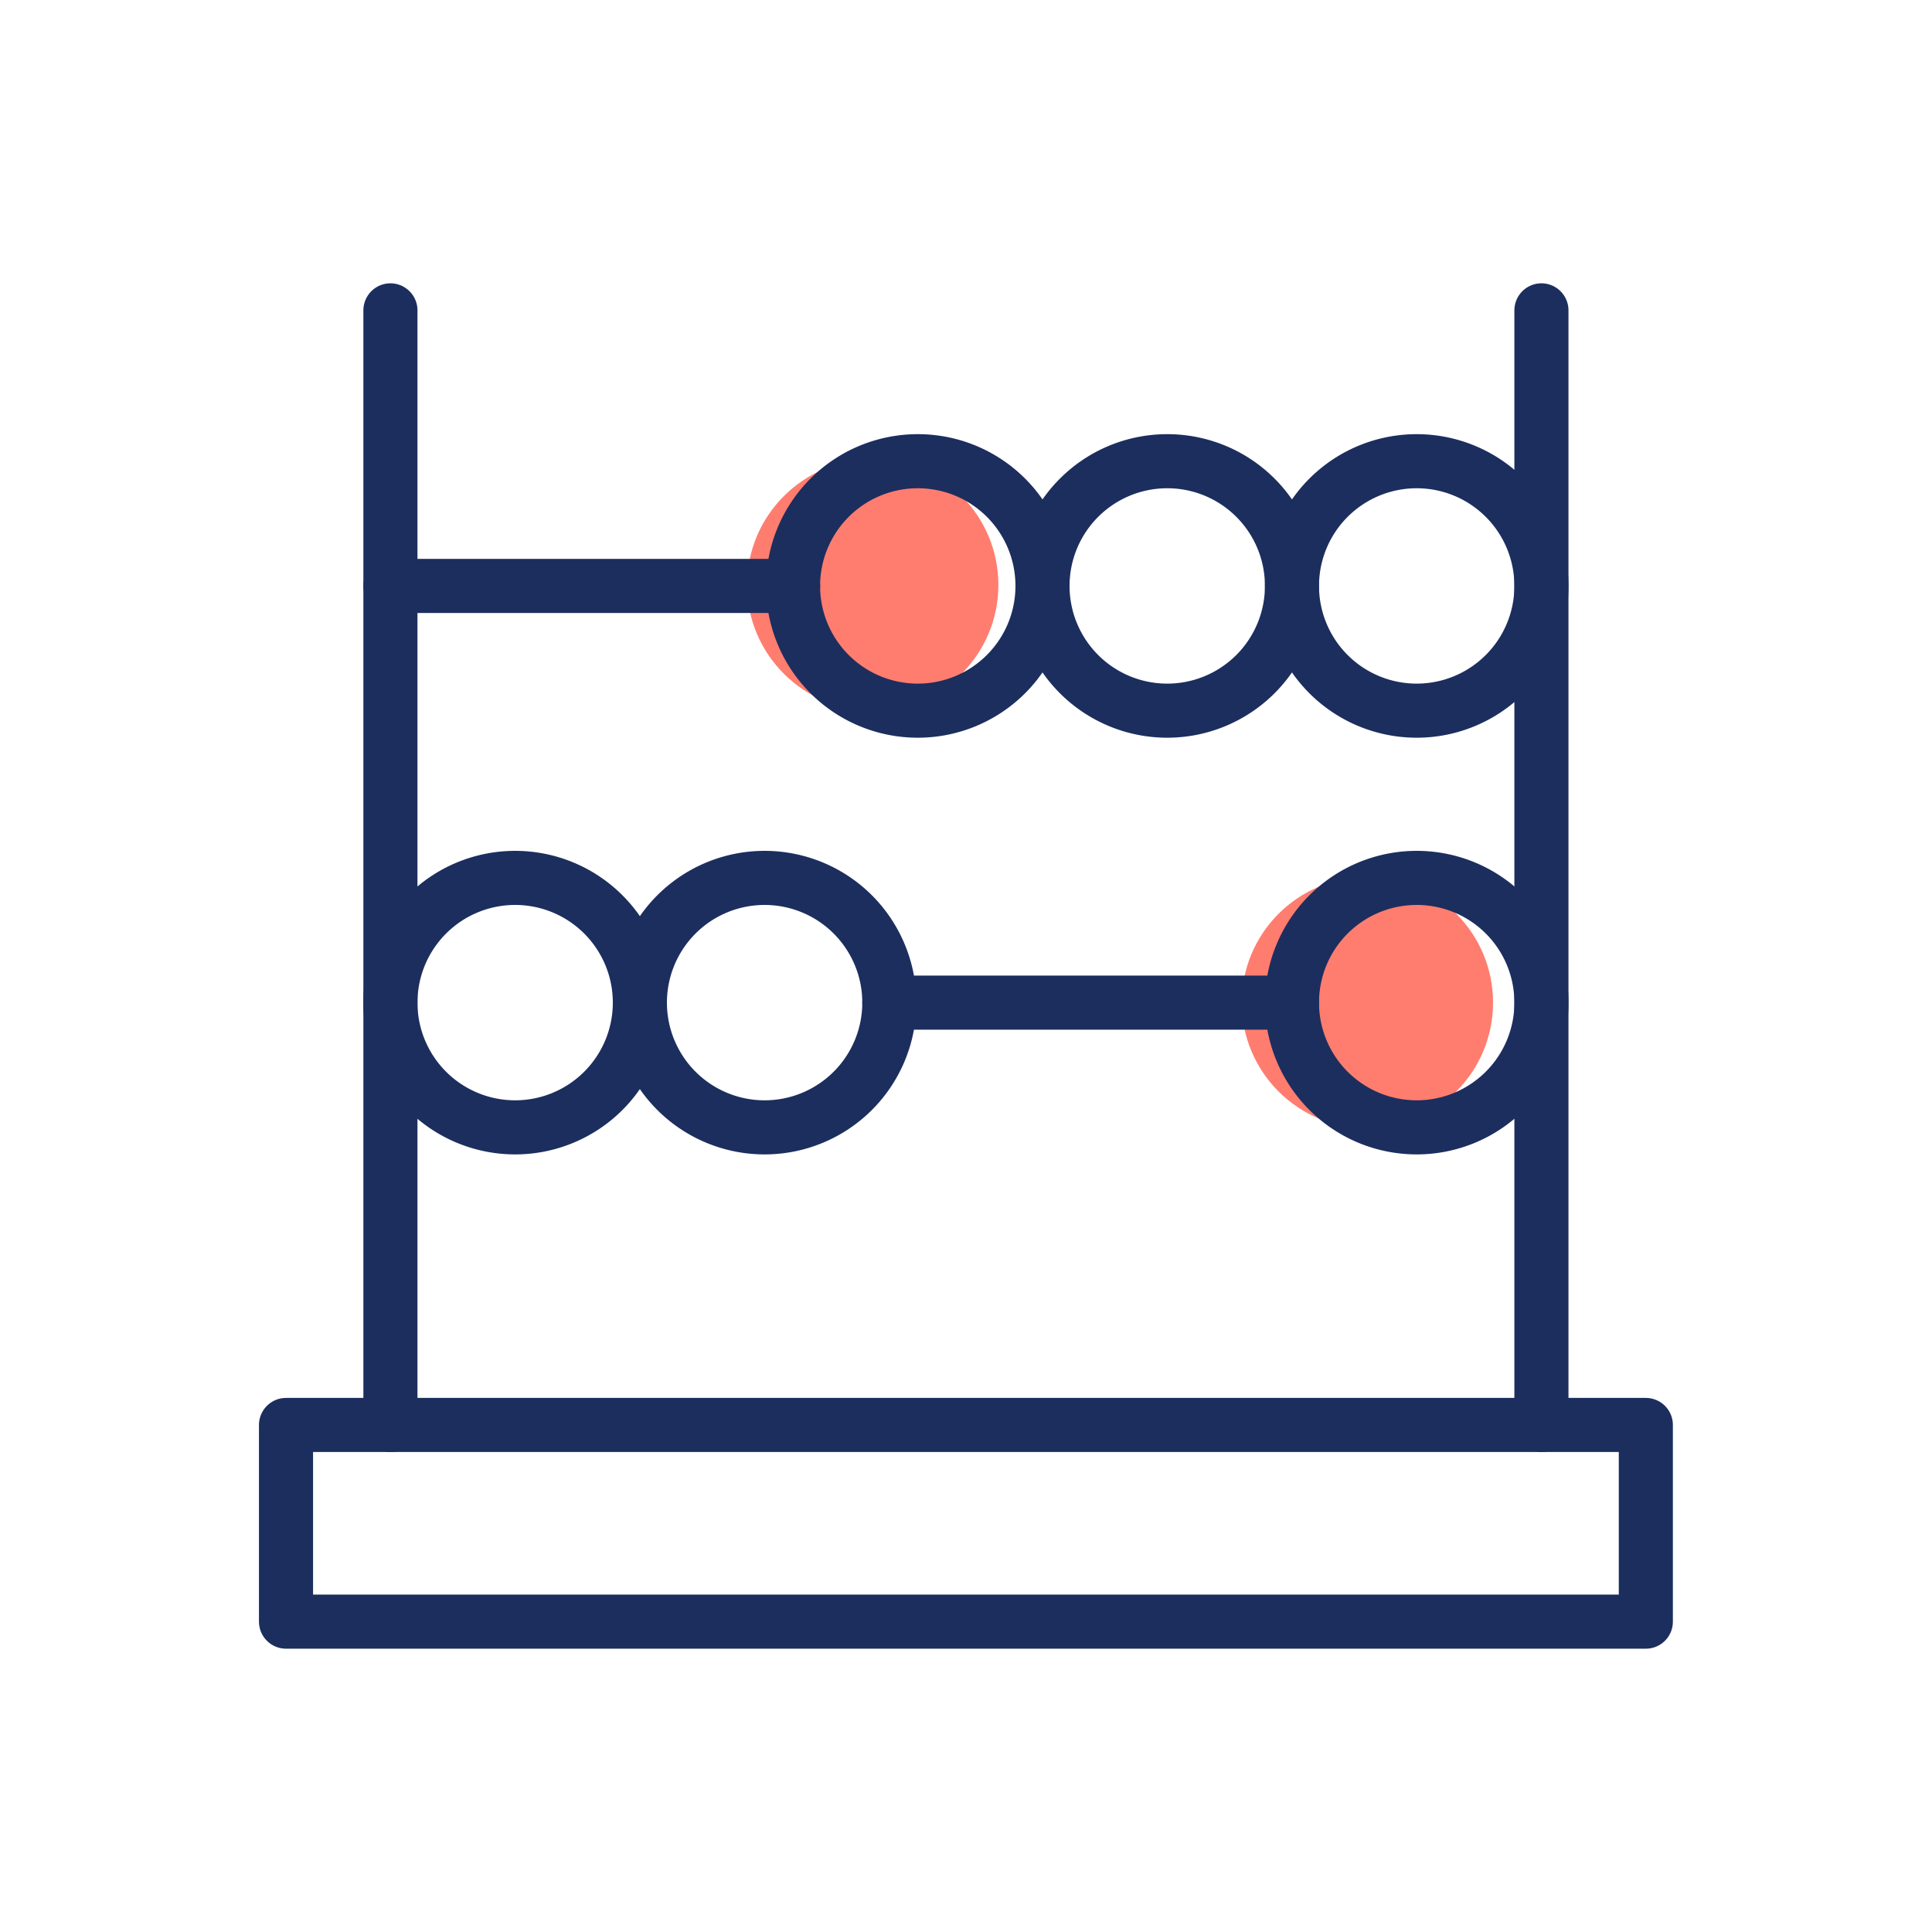 <svg xmlns="http://www.w3.org/2000/svg" viewBox="0 0 250 250"><defs><style>.cls-1{fill:#ff4632;opacity:0.7;}.cls-2{fill:none;stroke:#1c2e5e;stroke-linecap:round;stroke-linejoin:round;stroke-width:7px;}</style></defs><g id="Layer_2" data-name="Layer 2"><circle class="cls-1" cx="112.93" cy="75.69" r="16.26"/><circle class="cls-1" cx="176.94" cy="129.74" r="16.26"/></g><g id="icons"><line class="cls-2" x1="50.52" y1="40.16" x2="50.52" y2="184.39"/><line class="cls-2" x1="199.46" y1="40.16" x2="199.46" y2="184.39"/><line class="cls-2" x1="50.52" y1="75.82" x2="102.63" y2="75.82"/><line class="cls-2" x1="115.08" y1="129.74" x2="167.18" y2="129.74"/><rect class="cls-2" x="37.01" y="184.39" width="175.96" height="25.45"/><path class="cls-2" d="M134.9,75.82a16.14,16.14,0,1,1-16.14-16.14A16.13,16.13,0,0,1,134.9,75.82Z"/><path class="cls-2" d="M167.18,75.82a16.14,16.14,0,1,1-16.13-16.14A16.13,16.13,0,0,1,167.18,75.82Z"/><path class="cls-2" d="M82.8,129.74A16.14,16.14,0,1,1,66.66,113.6,16.14,16.14,0,0,1,82.8,129.74Z"/><path class="cls-2" d="M115.08,129.74A16.14,16.14,0,1,1,98.94,113.6,16.14,16.14,0,0,1,115.08,129.74Z"/><path class="cls-2" d="M199.46,129.74a16.14,16.14,0,1,1-16.13-16.14A16.13,16.13,0,0,1,199.46,129.74Z"/><path class="cls-2" d="M199.46,75.82a16.14,16.14,0,1,1-16.14-16.14A16.14,16.14,0,0,1,199.46,75.82Z"/></g></svg>